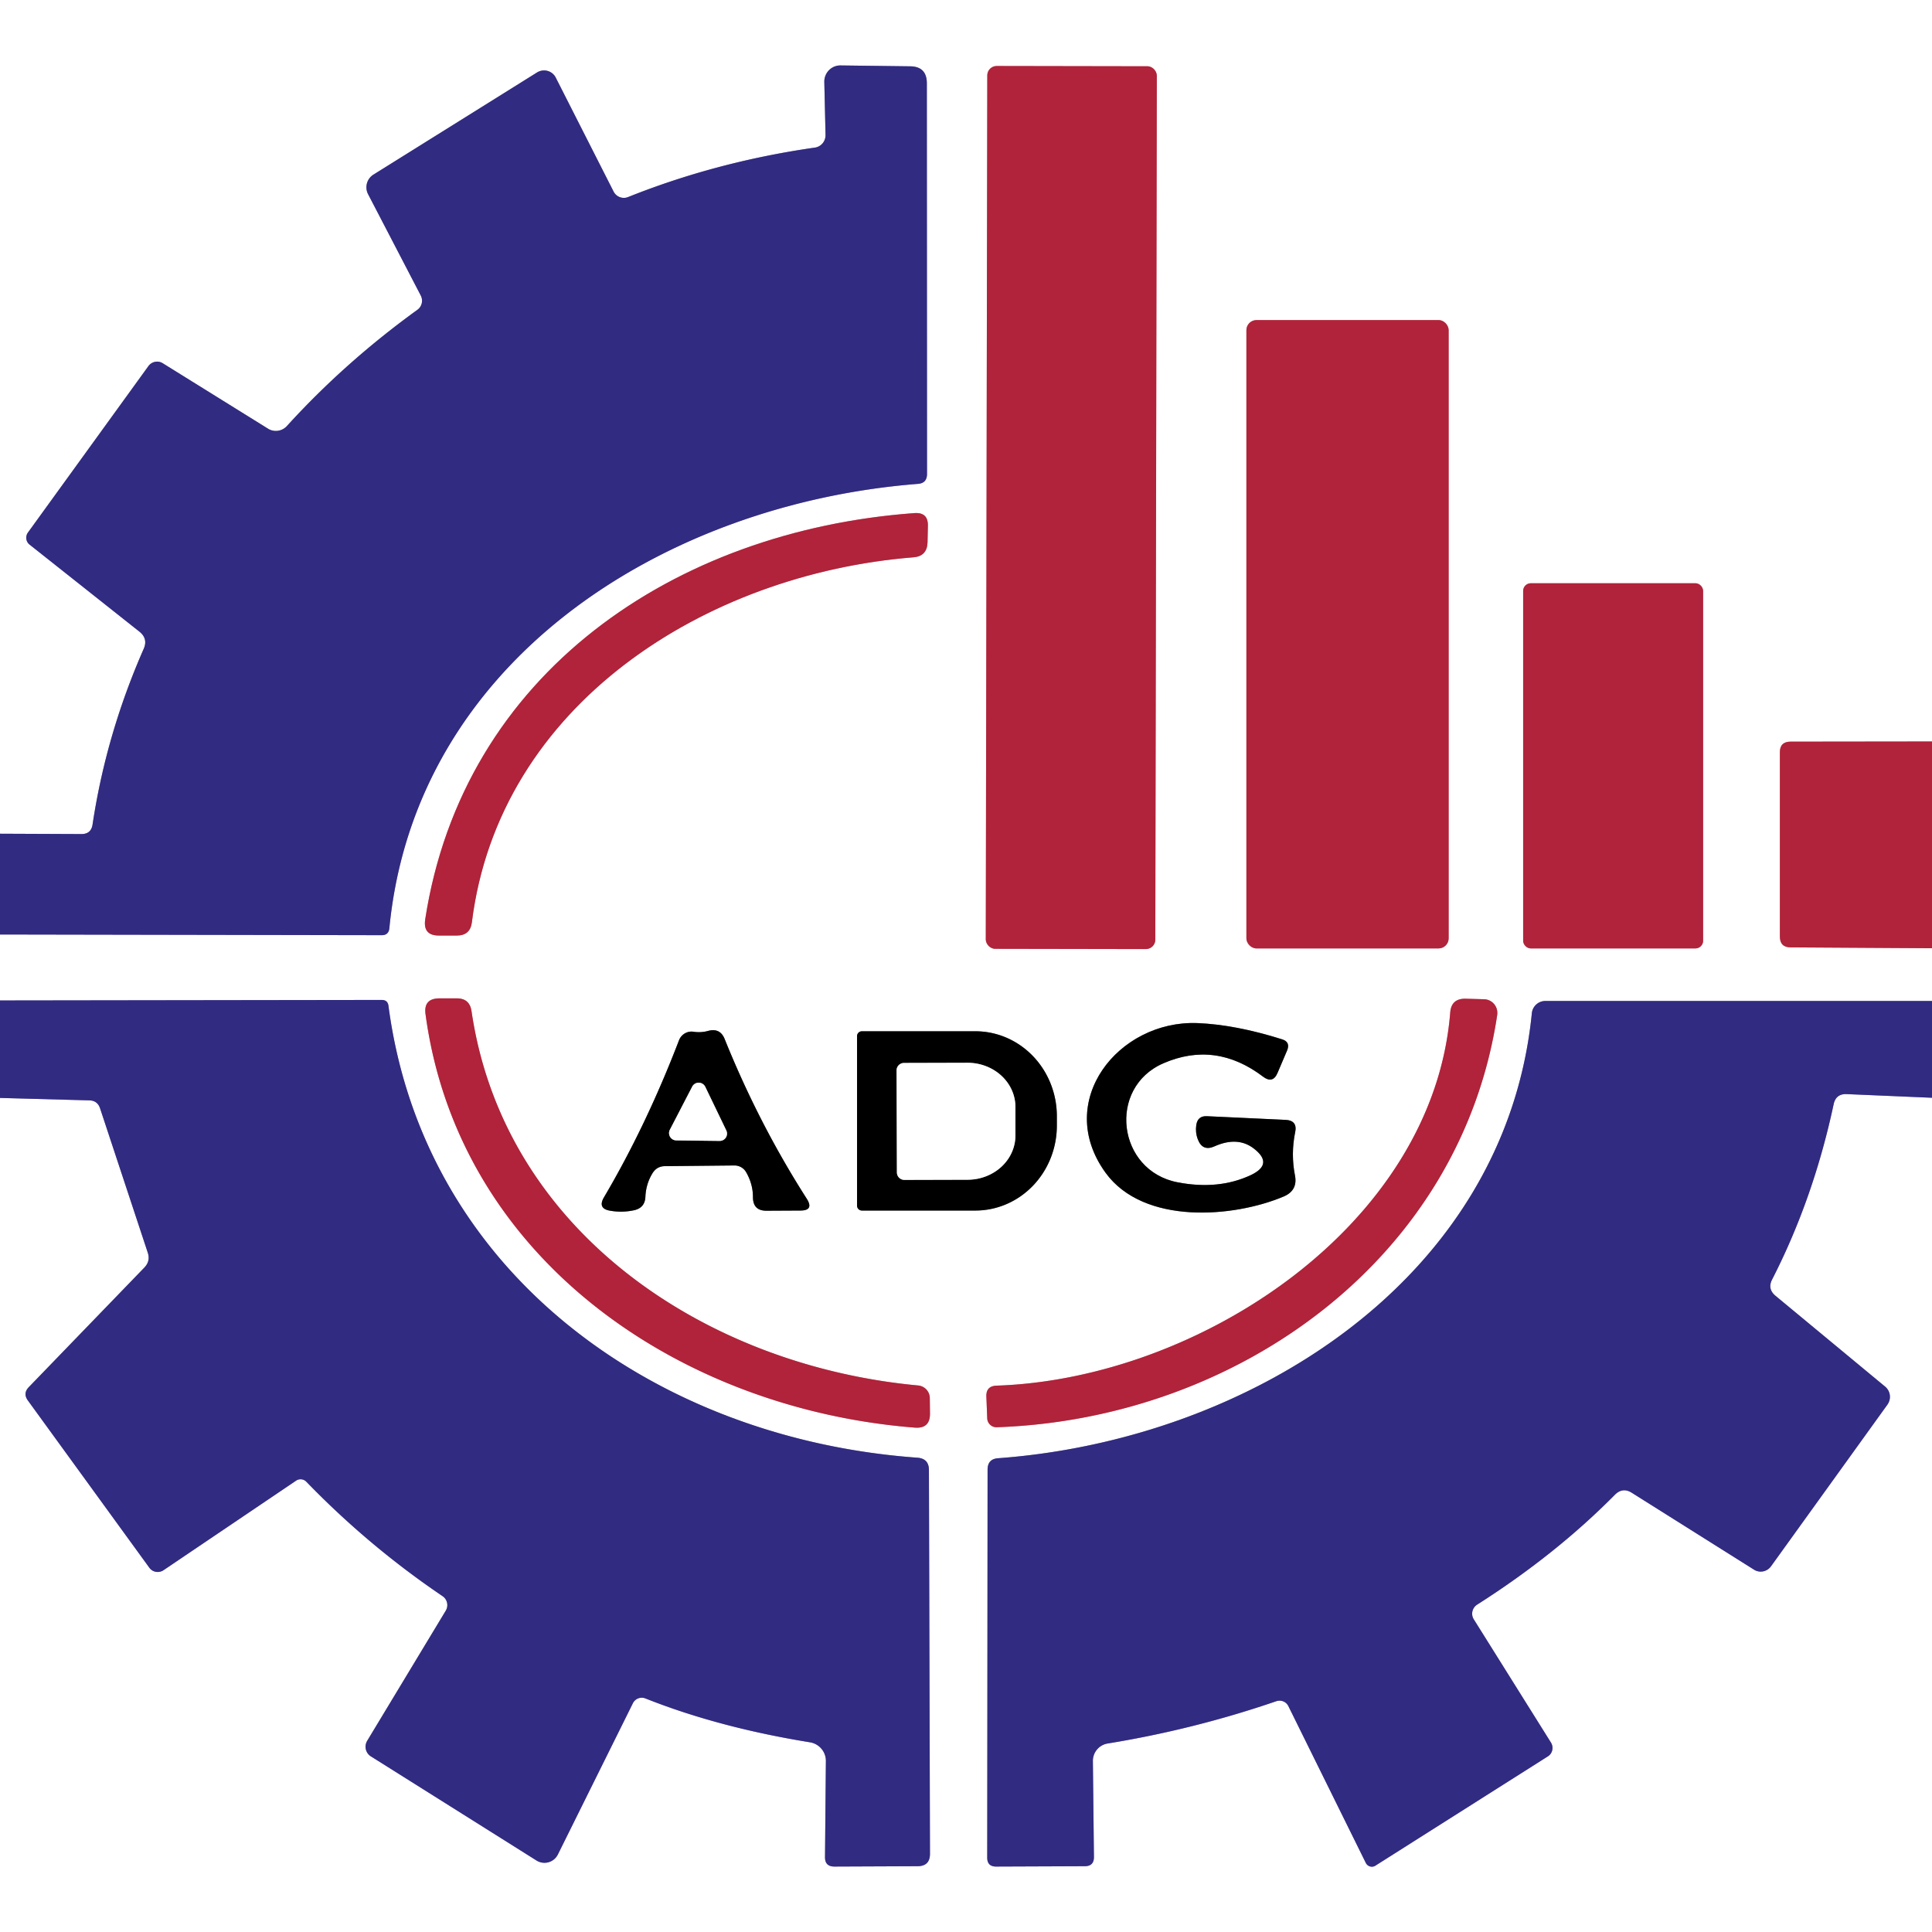 <?xml version="1.0" encoding="UTF-8" standalone="no"?>
<svg xmlns="http://www.w3.org/2000/svg" version="1.1" viewBox="0.00 0.00 111.00 111.00">
  <rect x="0.00" y="0.00" width="111.00" height="111.00" fill="#333333" stroke="none"/>
  <g stroke-width="2.00" fill="none" stroke-linecap="butt">
    <path stroke="#d8919d" d="   M 111.00 42.60   L 102.88 42.61   Q 102.26 42.61 102.26 43.22   L 102.26 53.80   Q 102.26 54.43 102.88 54.43   L 111.00 54.48"></path>
    <path stroke="#9895c0" d="   M 111.00 57.51   L 88.79 57.51   A 0.78 0.78 0.0 0 0 88.01 58.21   C 86.48 73.56 71.73 82.72 57.35 83.78   Q 56.74 83.82 56.74 84.44   L 56.72 106.73   Q 56.72 107.24 57.23 107.24   L 62.32 107.22   Q 62.86 107.22 62.85 106.68   L 62.79 101.18   A 1.01 1.01 0.0 0 1 63.64 100.17   Q 68.61 99.36 73.33 97.74   A 0.57 0.56 -22.6 0 1 74.02 98.02   L 78.47 107.03   A 0.39 0.38 60.8 0 0 79.02 107.19   L 88.93 100.91   A 0.58 0.57 58.3 0 0 89.11 100.12   L 84.67 93.03   A 0.62 0.61 -32.3 0 1 84.87 92.19   Q 89.38 89.32 92.78 85.88   Q 93.23 85.43 93.76 85.77   L 100.77 90.18   A 0.73 0.72 -56.0 0 0 101.75 89.99   L 108.44 80.70   A 0.77 0.76 -52.9 0 0 108.30 79.66   L 102.01 74.45   Q 101.53 74.05 101.82 73.50   Q 104.19 68.87 105.35 63.44   Q 105.48 62.84 106.09 62.86   L 111.00 63.07"></path>
    <path stroke="#9895c0" d="   M 0.00 63.08   L 5.13 63.22   Q 5.60 63.23 5.75 63.68   L 8.49 71.97   Q 8.65 72.45 8.30 72.82   L 1.65 79.70   Q 1.31 80.06 1.60 80.46   L 8.58 90.07   A 0.60 0.59 -35.2 0 0 9.40 90.21   L 17.01 85.07   A 0.46 0.46 0.0 0 1 17.60 85.13   Q 21.17 88.82 25.42 91.70   A 0.62 0.62 0.0 0 1 25.61 92.54   L 21.10 100.01   A 0.66 0.65 -58.5 0 0 21.31 100.91   L 30.82 106.89   A 0.86 0.86 0.0 0 0 32.05 106.55   L 36.36 97.86   A 0.57 0.57 0.0 0 1 37.08 97.58   Q 41.28 99.25 46.53 100.10   A 1.09 1.08 4.9 0 1 47.45 101.18   L 47.40 106.69   Q 47.39 107.24 47.94 107.24   L 52.73 107.22   Q 53.43 107.21 53.43 106.51   L 53.37 84.46   Q 53.37 83.80 52.71 83.75   C 37.71 82.67 24.36 73.19 22.32 57.80   Q 22.28 57.45 21.93 57.45   L 0.00 57.48"></path>
    <path stroke="#9895c0" d="   M 0.00 53.69   L 21.93 53.73   Q 22.33 53.73 22.37 53.33   C 23.86 37.97 38.11 28.95 52.74 27.80   Q 53.26 27.76 53.26 27.23   L 53.25 4.79   Q 53.25 3.82 52.29 3.81   L 48.29 3.76   A 0.93 0.92 89.7 0 0 47.36 4.71   L 47.43 7.75   A 0.72 0.71 85.1 0 1 46.82 8.48   Q 41.17 9.29 36.09 11.32   A 0.66 0.66 0.0 0 1 35.25 11.00   L 31.93 4.46   A 0.76 0.75 -29.2 0 0 30.86 4.16   L 21.46 10.03   A 0.86 0.86 0.0 0 0 21.15 11.16   L 24.17 16.97   A 0.65 0.64 58.0 0 1 23.98 17.80   Q 19.82 20.81 16.49 24.47   A 0.86 0.85 -53.2 0 1 15.40 24.63   L 9.35 20.87   A 0.62 0.61 -55.7 0 0 8.53 21.03   L 1.61 30.59   A 0.51 0.50 -52.9 0 0 1.70 31.29   L 8.01 36.29   Q 8.51 36.69 8.26 37.27   Q 6.10 42.18 5.32 47.36   Q 5.24 47.92 4.68 47.92   L 0.00 47.90"></path>
    <path stroke="#d8919d" d="   M 66.463 4.348   A 0.54 0.54 0.0 0 0 65.924 3.808   L 57.264 3.792   A 0.54 0.54 0.0 0 0 56.723 4.332   L 56.637 53.971   A 0.54 0.54 0.0 0 0 57.176 54.512   L 65.836 54.528   A 0.54 0.54 0.0 0 0 66.377 53.989   L 66.463 4.348"></path>
    <path stroke="#d8919d" d="   M 83.23 18.97   A 0.58 0.58 0.0 0 0 82.65 18.39   L 72.19 18.39   A 0.58 0.58 0.0 0 0 71.61 18.97   L 71.61 53.91   A 0.58 0.58 0.0 0 0 72.19 54.49   L 82.65 54.49   A 0.58 0.58 0.0 0 0 83.23 53.91   L 83.23 18.97"></path>
    <path stroke="#d8919d" d="   M 52.53 29.48   C 38.75 30.49 26.61 38.68 24.43 52.82   Q 24.29 53.76 25.23 53.75   L 26.25 53.75   Q 27.01 53.75 27.11 53.00   C 28.67 40.45 40.57 32.97 52.48 32.02   Q 53.26 31.96 53.29 31.17   L 53.31 30.23   Q 53.34 29.42 52.53 29.48"></path>
    <path stroke="#d8919d" d="   M 97.85 33.95   A 0.44 0.44 0.0 0 0 97.41 33.51   L 87.95 33.51   A 0.44 0.44 0.0 0 0 87.51 33.95   L 87.51 54.05   A 0.44 0.44 0.0 0 0 87.95 54.49   L 97.41 54.49   A 0.44 0.44 0.0 0 0 97.85 54.05   L 97.85 33.95"></path>
    <path stroke="#d8919d" d="   M 26.25 57.36   L 25.25 57.36   Q 24.32 57.36 24.45 58.28   C 26.34 72.26 38.96 80.94 52.54 82.02   Q 53.45 82.10 53.43 81.19   L 53.42 80.32   A 0.74 0.73 2.2 0 0 52.75 79.60   C 40.56 78.47 28.95 70.77 27.09 58.09   Q 26.98 57.36 26.25 57.36"></path>
    <path stroke="#d8919d" d="   M 83.32 58.18   C 82.33 70.40 68.89 79.22 57.26 79.61   Q 56.65 79.63 56.67 80.23   L 56.72 81.49   A 0.53 0.53 0.0 0 0 57.27 82.00   C 71.07 81.52 83.91 72.36 86.02 58.31   A 0.79 0.78 -85.1 0 0 85.27 57.41   L 84.21 57.38   Q 83.38 57.36 83.32 58.18"></path>
    <path stroke="#808080" d="   M 72.04 65.99   Q 73.19 66.88 71.87 67.51   Q 70.02 68.38 67.67 67.93   C 64.18 67.27 63.61 62.49 66.84 61.09   Q 69.84 59.79 72.57 61.86   Q 73.13 62.28 73.40 61.64   L 73.95 60.35   Q 74.15 59.86 73.65 59.71   Q 70.99 58.87 68.79 58.78   C 64.27 58.61 60.53 63.26 63.52 67.38   C 65.71 70.39 70.88 69.96 73.76 68.74   Q 74.57 68.39 74.40 67.53   Q 74.16 66.30 74.41 65.06   Q 74.56 64.37 73.85 64.34   L 69.35 64.13   Q 68.81 64.10 68.73 64.64   Q 68.67 65.07 68.82 65.46   Q 69.09 66.17 69.78 65.86   Q 71.11 65.27 72.04 65.99"></path>
    <path stroke="#808080" d="   M 42.87 67.35   Q 43.26 68.03 43.26 68.78   Q 43.26 69.56 44.03 69.56   L 45.98 69.55   Q 46.78 69.55 46.35 68.87   Q 43.60 64.57 41.64 59.71   Q 41.38 59.04 40.68 59.23   Q 40.28 59.34 39.86 59.28   A 0.78 0.76 -74.4 0 0 39.01 59.77   Q 37.12 64.69 34.70 68.79   Q 34.32 69.44 35.06 69.56   Q 35.75 69.68 36.44 69.53   Q 37.05 69.39 37.08 68.77   Q 37.11 68.03 37.48 67.42   Q 37.73 67.00 38.21 67.00   L 42.20 66.96   A 0.77 0.77 0.0 0 1 42.87 67.35"></path>
    <path stroke="#808080" d="   M 49.24 59.53   L 49.24 69.27   A 0.28 0.28 0.0 0 0 49.52 69.55   L 56.04 69.55   A 4.88 4.68 -90.0 0 0 60.72 64.67   L 60.72 64.13   A 4.88 4.68 -90.0 0 0 56.04 59.25   L 49.52 59.25   A 0.28 0.28 0.0 0 0 49.24 59.53"></path>
    <path stroke="#808080" d="   M 38.49 64.90   A 0.42 0.42 0.0 0 0 38.86 65.52   L 41.35 65.55   A 0.42 0.42 0.0 0 0 41.73 64.95   L 40.52 62.44   A 0.42 0.42 0.0 0 0 39.77 62.43   L 38.49 64.90"></path>
    <path stroke="#808080" d="   M 51.51 61.50   L 51.53 67.36   A 0.43 0.43 0.0 0 0 51.96 67.79   L 55.60 67.78   A 2.75 2.54 -0.1 0 0 58.34 65.23   L 58.34 63.59   A 2.75 2.54 -0.1 0 0 55.58 61.06   L 51.94 61.07   A 0.43 0.43 0.0 0 0 51.51 61.50"></path>
  </g>
  <path fill="#ffffff" d="   M 0.00 0.00   L 111.00 0.00   L 111.00 42.60   L 102.88 42.61   Q 102.26 42.61 102.26 43.22   L 102.26 53.80   Q 102.26 54.43 102.88 54.43   L 111.00 54.48   L 111.00 57.51   L 88.79 57.51   A 0.78 0.78 0.0 0 0 88.01 58.21   C 86.48 73.56 71.73 82.72 57.35 83.78   Q 56.74 83.82 56.74 84.44   L 56.72 106.73   Q 56.72 107.24 57.23 107.24   L 62.32 107.22   Q 62.86 107.22 62.85 106.68   L 62.79 101.18   A 1.01 1.01 0.0 0 1 63.64 100.17   Q 68.61 99.36 73.33 97.74   A 0.57 0.56 -22.6 0 1 74.02 98.02   L 78.47 107.03   A 0.39 0.38 60.8 0 0 79.02 107.19   L 88.93 100.91   A 0.58 0.57 58.3 0 0 89.11 100.12   L 84.67 93.03   A 0.62 0.61 -32.3 0 1 84.87 92.19   Q 89.38 89.32 92.78 85.88   Q 93.23 85.43 93.76 85.77   L 100.77 90.18   A 0.73 0.72 -56.0 0 0 101.75 89.99   L 108.44 80.70   A 0.77 0.76 -52.9 0 0 108.30 79.66   L 102.01 74.45   Q 101.53 74.05 101.82 73.50   Q 104.19 68.87 105.35 63.44   Q 105.48 62.84 106.09 62.86   L 111.00 63.07   L 111.00 111.00   L 0.00 111.00   L 0.00 63.08   L 5.13 63.22   Q 5.60 63.23 5.75 63.68   L 8.49 71.97   Q 8.65 72.45 8.30 72.82   L 1.65 79.70   Q 1.31 80.06 1.60 80.46   L 8.58 90.07   A 0.60 0.59 -35.2 0 0 9.40 90.21   L 17.01 85.07   A 0.46 0.46 0.0 0 1 17.60 85.13   Q 21.17 88.82 25.42 91.70   A 0.62 0.62 0.0 0 1 25.61 92.54   L 21.10 100.01   A 0.66 0.65 -58.5 0 0 21.31 100.91   L 30.82 106.89   A 0.86 0.86 0.0 0 0 32.05 106.55   L 36.36 97.86   A 0.57 0.57 0.0 0 1 37.08 97.58   Q 41.28 99.25 46.53 100.10   A 1.09 1.08 4.9 0 1 47.45 101.18   L 47.40 106.69   Q 47.39 107.24 47.94 107.24   L 52.73 107.22   Q 53.43 107.21 53.43 106.51   L 53.37 84.46   Q 53.37 83.80 52.71 83.75   C 37.71 82.67 24.36 73.19 22.32 57.80   Q 22.28 57.45 21.93 57.45   L 0.00 57.48   L 0.00 53.69   L 21.93 53.73   Q 22.33 53.73 22.37 53.33   C 23.86 37.97 38.11 28.95 52.74 27.80   Q 53.26 27.76 53.26 27.23   L 53.25 4.79   Q 53.25 3.82 52.29 3.81   L 48.29 3.76   A 0.93 0.92 89.7 0 0 47.36 4.71   L 47.43 7.75   A 0.72 0.71 85.1 0 1 46.82 8.48   Q 41.17 9.29 36.09 11.32   A 0.66 0.66 0.0 0 1 35.25 11.00   L 31.93 4.46   A 0.76 0.75 -29.2 0 0 30.86 4.16   L 21.46 10.03   A 0.86 0.86 0.0 0 0 21.15 11.16   L 24.17 16.97   A 0.65 0.64 58.0 0 1 23.98 17.80   Q 19.82 20.81 16.49 24.47   A 0.86 0.85 -53.2 0 1 15.40 24.63   L 9.35 20.87   A 0.62 0.61 -55.7 0 0 8.53 21.03   L 1.61 30.59   A 0.51 0.50 -52.9 0 0 1.70 31.29   L 8.01 36.29   Q 8.51 36.69 8.26 37.27   Q 6.10 42.18 5.32 47.36   Q 5.24 47.92 4.68 47.92   L 0.00 47.90   L 0.00 0.00   Z   M 66.463 4.348   A 0.54 0.54 0.0 0 0 65.924 3.808   L 57.264 3.792   A 0.54 0.54 0.0 0 0 56.723 4.332   L 56.637 53.971   A 0.54 0.54 0.0 0 0 57.176 54.512   L 65.836 54.528   A 0.54 0.54 0.0 0 0 66.377 53.989   L 66.463 4.348   Z   M 83.23 18.97   A 0.58 0.58 0.0 0 0 82.65 18.39   L 72.19 18.39   A 0.58 0.58 0.0 0 0 71.61 18.97   L 71.61 53.91   A 0.58 0.58 0.0 0 0 72.19 54.49   L 82.65 54.49   A 0.58 0.58 0.0 0 0 83.23 53.91   L 83.23 18.97   Z   M 52.53 29.48   C 38.75 30.49 26.61 38.68 24.43 52.82   Q 24.29 53.76 25.23 53.75   L 26.25 53.75   Q 27.01 53.75 27.11 53.00   C 28.67 40.45 40.57 32.97 52.48 32.02   Q 53.26 31.96 53.29 31.17   L 53.31 30.23   Q 53.34 29.42 52.53 29.48   Z   M 97.85 33.95   A 0.44 0.44 0.0 0 0 97.41 33.51   L 87.95 33.51   A 0.44 0.44 0.0 0 0 87.51 33.95   L 87.51 54.05   A 0.44 0.44 0.0 0 0 87.95 54.49   L 97.41 54.49   A 0.44 0.44 0.0 0 0 97.85 54.05   L 97.85 33.95   Z   M 26.25 57.36   L 25.25 57.36   Q 24.32 57.36 24.45 58.28   C 26.34 72.26 38.96 80.94 52.54 82.02   Q 53.45 82.10 53.43 81.19   L 53.42 80.32   A 0.74 0.73 2.2 0 0 52.75 79.60   C 40.56 78.47 28.95 70.77 27.09 58.09   Q 26.98 57.36 26.25 57.36   Z   M 83.32 58.18   C 82.33 70.40 68.89 79.22 57.26 79.61   Q 56.65 79.63 56.67 80.23   L 56.72 81.49   A 0.53 0.53 0.0 0 0 57.27 82.00   C 71.07 81.52 83.91 72.36 86.02 58.31   A 0.79 0.78 -85.1 0 0 85.27 57.41   L 84.21 57.38   Q 83.38 57.36 83.32 58.18   Z   M 72.04 65.99   Q 73.19 66.88 71.87 67.51   Q 70.02 68.38 67.67 67.93   C 64.18 67.27 63.61 62.49 66.84 61.09   Q 69.84 59.79 72.57 61.86   Q 73.13 62.28 73.40 61.64   L 73.95 60.35   Q 74.15 59.86 73.65 59.71   Q 70.99 58.87 68.79 58.78   C 64.27 58.61 60.53 63.26 63.52 67.38   C 65.71 70.39 70.88 69.96 73.76 68.74   Q 74.57 68.39 74.40 67.53   Q 74.16 66.30 74.41 65.06   Q 74.56 64.37 73.85 64.34   L 69.35 64.13   Q 68.81 64.10 68.73 64.64   Q 68.67 65.07 68.82 65.46   Q 69.09 66.17 69.78 65.86   Q 71.11 65.27 72.04 65.99   Z   M 42.87 67.35   Q 43.26 68.03 43.26 68.78   Q 43.26 69.56 44.03 69.56   L 45.98 69.55   Q 46.78 69.55 46.35 68.87   Q 43.60 64.57 41.64 59.71   Q 41.38 59.04 40.68 59.23   Q 40.28 59.34 39.86 59.28   A 0.78 0.76 -74.4 0 0 39.01 59.77   Q 37.12 64.69 34.70 68.79   Q 34.32 69.44 35.06 69.56   Q 35.75 69.68 36.44 69.53   Q 37.05 69.39 37.08 68.77   Q 37.11 68.03 37.48 67.42   Q 37.73 67.00 38.21 67.00   L 42.20 66.96   A 0.77 0.77 0.0 0 1 42.87 67.35   Z   M 49.24 59.53   L 49.24 69.27   A 0.28 0.28 0.0 0 0 49.52 69.55   L 56.04 69.55   A 4.88 4.68 -90.0 0 0 60.72 64.67   L 60.72 64.13   A 4.88 4.68 -90.0 0 0 56.04 59.25   L 49.52 59.25   A 0.28 0.28 0.0 0 0 49.24 59.53   Z"></path>
  <path fill="#312b81" d="   M 0.00 53.69   L 0.00 47.90   L 4.68 47.92   Q 5.24 47.92 5.32 47.36   Q 6.10 42.18 8.26 37.27   Q 8.51 36.69 8.01 36.29   L 1.70 31.29   A 0.51 0.50 -52.9 0 1 1.61 30.59   L 8.53 21.03   A 0.62 0.61 -55.7 0 1 9.35 20.87   L 15.40 24.63   A 0.86 0.85 -53.2 0 0 16.49 24.47   Q 19.82 20.81 23.98 17.80   A 0.65 0.64 58.0 0 0 24.17 16.97   L 21.15 11.16   A 0.86 0.86 0.0 0 1 21.46 10.03   L 30.86 4.16   A 0.76 0.75 -29.2 0 1 31.93 4.46   L 35.25 11.00   A 0.66 0.66 0.0 0 0 36.09 11.32   Q 41.17 9.29 46.82 8.48   A 0.72 0.71 85.1 0 0 47.43 7.75   L 47.36 4.71   A 0.93 0.92 89.7 0 1 48.29 3.76   L 52.29 3.81   Q 53.25 3.82 53.25 4.79   L 53.26 27.23   Q 53.26 27.76 52.74 27.80   C 38.11 28.95 23.86 37.97 22.37 53.33   Q 22.33 53.73 21.93 53.73   L 0.00 53.69   Z"></path>
  <rect fill="#b0233a" x="-4.87" y="-25.36" transform="translate(61.55,29.16) rotate(0.1)" width="9.74" height="50.72" rx="0.54"></rect>
  <rect fill="#b0233a" x="71.61" y="18.39" width="11.62" height="36.10" rx="0.58"></rect>
  <path fill="#b0233a" d="   M 52.53 29.48   Q 53.34 29.42 53.31 30.23   L 53.29 31.17   Q 53.26 31.96 52.48 32.02   C 40.57 32.97 28.67 40.45 27.11 53.00   Q 27.01 53.75 26.25 53.75   L 25.23 53.75   Q 24.29 53.76 24.43 52.82   C 26.61 38.68 38.75 30.49 52.53 29.48   Z"></path>
  <rect fill="#b0233a" x="87.51" y="33.51" width="10.34" height="20.98" rx="0.44"></rect>
  <path fill="#b0233a" d="   M 111.00 42.60   L 111.00 54.48   L 102.88 54.43   Q 102.26 54.43 102.26 53.80   L 102.26 43.22   Q 102.26 42.61 102.88 42.61   L 111.00 42.60   Z"></path>
  <path fill="#b0233a" d="   M 27.09 58.09   C 28.95 70.77 40.56 78.47 52.75 79.60   A 0.74 0.73 2.2 0 1 53.42 80.32   L 53.43 81.19   Q 53.45 82.10 52.54 82.02   C 38.96 80.94 26.34 72.26 24.45 58.28   Q 24.32 57.36 25.25 57.36   L 26.25 57.36   Q 26.98 57.36 27.09 58.09   Z"></path>
  <path fill="#312b81" d="   M 0.00 57.48   L 21.93 57.45   Q 22.28 57.45 22.32 57.80   C 24.36 73.19 37.71 82.67 52.71 83.75   Q 53.37 83.80 53.37 84.46   L 53.43 106.51   Q 53.43 107.21 52.73 107.22   L 47.94 107.24   Q 47.39 107.24 47.40 106.69   L 47.45 101.18   A 1.09 1.08 4.9 0 0 46.53 100.10   Q 41.28 99.25 37.08 97.58   A 0.57 0.57 0.0 0 0 36.36 97.86   L 32.05 106.55   A 0.86 0.86 0.0 0 1 30.82 106.89   L 21.31 100.91   A 0.66 0.65 -58.5 0 1 21.10 100.01   L 25.61 92.54   A 0.62 0.62 0.0 0 0 25.42 91.70   Q 21.17 88.82 17.60 85.13   A 0.46 0.46 0.0 0 0 17.01 85.07   L 9.40 90.21   A 0.60 0.59 -35.2 0 1 8.58 90.07   L 1.60 80.46   Q 1.31 80.06 1.65 79.70   L 8.30 72.82   Q 8.65 72.45 8.49 71.97   L 5.75 63.68   Q 5.60 63.23 5.13 63.22   L 0.00 63.08   L 0.00 57.48   Z"></path>
  <path fill="#b0233a" d="   M 57.26 79.61   C 68.89 79.22 82.33 70.40 83.32 58.18   Q 83.38 57.36 84.21 57.38   L 85.27 57.41   A 0.79 0.78 -85.1 0 1 86.02 58.31   C 83.91 72.36 71.07 81.52 57.27 82.00   A 0.53 0.53 0.0 0 1 56.72 81.49   L 56.67 80.23   Q 56.65 79.63 57.26 79.61   Z"></path>
  <path fill="#312b81" d="   M 111.00 57.51   L 111.00 63.07   L 106.09 62.86   Q 105.48 62.84 105.35 63.44   Q 104.19 68.87 101.82 73.50   Q 101.53 74.05 102.01 74.45   L 108.30 79.66   A 0.77 0.76 -52.9 0 1 108.44 80.70   L 101.75 89.99   A 0.73 0.72 -56.0 0 1 100.77 90.18   L 93.76 85.77   Q 93.23 85.43 92.78 85.88   Q 89.38 89.32 84.87 92.19   A 0.62 0.61 -32.3 0 0 84.67 93.03   L 89.11 100.12   A 0.58 0.57 58.3 0 1 88.93 100.91   L 79.02 107.19   A 0.39 0.38 60.8 0 1 78.47 107.03   L 74.02 98.02   A 0.57 0.56 -22.6 0 0 73.33 97.74   Q 68.61 99.36 63.64 100.17   A 1.01 1.01 0.0 0 0 62.79 101.18   L 62.85 106.68   Q 62.86 107.22 62.32 107.22   L 57.23 107.24   Q 56.72 107.24 56.72 106.73   L 56.74 84.44   Q 56.74 83.82 57.35 83.78   C 71.73 82.72 86.48 73.56 88.01 58.21   A 0.78 0.78 0.0 0 1 88.79 57.51   L 111.00 57.51   Z"></path>
  <path fill="#000000" d="   M 72.04 65.99   Q 71.11 65.27 69.78 65.86   Q 69.09 66.17 68.82 65.46   Q 68.67 65.07 68.73 64.64   Q 68.81 64.10 69.35 64.13   L 73.85 64.34   Q 74.56 64.37 74.41 65.06   Q 74.16 66.30 74.40 67.53   Q 74.57 68.39 73.76 68.74   C 70.88 69.96 65.71 70.39 63.52 67.38   C 60.53 63.26 64.27 58.61 68.79 58.78   Q 70.99 58.87 73.65 59.71   Q 74.15 59.86 73.95 60.35   L 73.40 61.64   Q 73.13 62.28 72.57 61.86   Q 69.84 59.79 66.84 61.09   C 63.61 62.49 64.18 67.27 67.67 67.93   Q 70.02 68.38 71.87 67.51   Q 73.19 66.88 72.04 65.99   Z"></path>
  <path fill="#000000" d="   M 42.20 66.96   L 38.21 67.00   Q 37.73 67.00 37.48 67.42   Q 37.11 68.03 37.08 68.77   Q 37.05 69.39 36.44 69.53   Q 35.75 69.68 35.06 69.56   Q 34.32 69.44 34.70 68.79   Q 37.12 64.69 39.01 59.77   A 0.78 0.76 -74.4 0 1 39.86 59.28   Q 40.28 59.34 40.68 59.23   Q 41.38 59.04 41.64 59.71   Q 43.60 64.57 46.35 68.87   Q 46.78 69.55 45.98 69.55   L 44.03 69.56   Q 43.26 69.56 43.26 68.78   Q 43.26 68.03 42.87 67.35   A 0.77 0.77 0.0 0 0 42.20 66.96   Z   M 38.49 64.90   A 0.42 0.42 0.0 0 0 38.86 65.52   L 41.35 65.55   A 0.42 0.42 0.0 0 0 41.73 64.95   L 40.52 62.44   A 0.42 0.42 0.0 0 0 39.77 62.43   L 38.49 64.90   Z"></path>
  <path fill="#000000" d="   M 49.24 59.53   A 0.28 0.28 0.0 0 1 49.52 59.25   L 56.04 59.25   A 4.88 4.68 -90.0 0 1 60.72 64.13   L 60.72 64.67   A 4.88 4.68 90.0 0 1 56.04 69.55   L 49.52 69.55   A 0.28 0.28 0.0 0 1 49.24 69.27   L 49.24 59.53   Z   M 51.51 61.50   L 51.53 67.36   A 0.43 0.43 0.0 0 0 51.96 67.79   L 55.60 67.78   A 2.75 2.54 -0.1 0 0 58.34 65.23   L 58.34 63.59   A 2.75 2.54 -0.1 0 0 55.58 61.06   L 51.94 61.07   A 0.43 0.43 0.0 0 0 51.51 61.50   Z"></path>
  <path fill="#ffffff" d="   M 51.51 61.50   A 0.43 0.43 0.0 0 1 51.94 61.07   L 55.58 61.06   A 2.75 2.54 -0.1 0 1 58.34 63.59   L 58.34 65.23   A 2.75 2.54 -0.1 0 1 55.60 67.78   L 51.96 67.79   A 0.43 0.43 0.0 0 1 51.53 67.36   L 51.51 61.50   Z"></path>
  <path fill="#ffffff" d="   M 38.49 64.90   L 39.77 62.43   A 0.42 0.42 0.0 0 1 40.52 62.44   L 41.73 64.95   A 0.42 0.42 0.0 0 1 41.35 65.55   L 38.86 65.52   A 0.42 0.42 0.0 0 1 38.49 64.90   Z"></path>
</svg>
